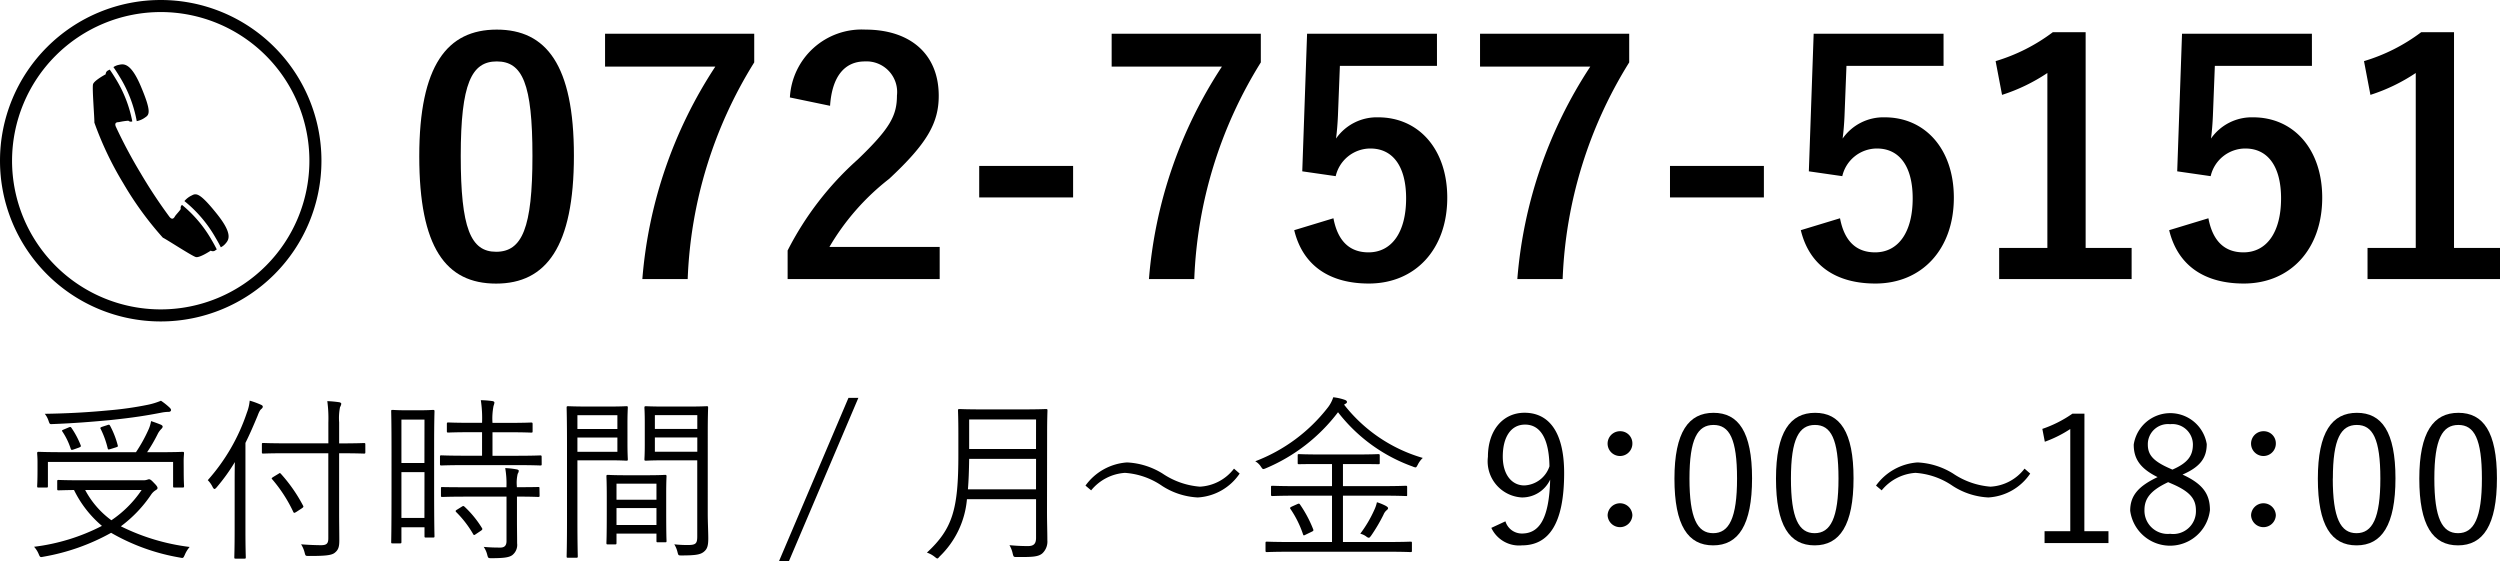 <svg xmlns="http://www.w3.org/2000/svg" width="155.547" height="34.922" viewBox="0 0 155.547 34.922"><g id="レイヤー_2" data-name="レイヤー 2"><g id="メインビジュアル"><path d="M8.888,29.883a.793.793,0,0,0,.265-.033.963.963,0,0,1,.109-.032c.088,0,.155.055.33.241.155.154.209.242.209.3s-.033.088-.1.132a.93.93,0,0,0-.3.286,8.064,8.064,0,0,1-1.881,1.969A13.233,13.233,0,0,0,11.8,34.031a1.828,1.828,0,0,0-.3.484c-.1.22-.1.22-.308.176a12.879,12.879,0,0,1-4.279-1.54,13.271,13.271,0,0,1-4.2,1.485c-.209.044-.219.044-.307-.165a1.533,1.533,0,0,0-.287-.451,12.512,12.512,0,0,0,4.224-1.3,6.837,6.837,0,0,1-1.738-2.233c-.615.01-.912.021-.957.021-.076,0-.088-.011-.088-.088V29.95c0-.077.012-.088.088-.088.056,0,.418.021,1.508.021Zm2.542-.693c0,.825.022.99.022,1.057s-.012.087-.088.087h-.506c-.078,0-.088-.01-.088-.087V28.74H2.981v1.507c0,.077-.012.087-.089.087H2.4c-.076,0-.088-.01-.088-.087s.022-.232.022-1.068v-.418c0-.341-.022-.5-.022-.56s.012-.089.088-.089.441.022,1.508.022H8.46a9.348,9.348,0,0,0,.8-1.452A2.177,2.177,0,0,0,9.4,26.2c.231.077.44.154.6.22.077.033.12.077.12.121,0,.066-.055.121-.11.176a1.2,1.2,0,0,0-.209.308,10.065,10.065,0,0,1-.648,1.111h.7c1.067,0,1.453-.022,1.508-.022.076,0,.088.012.088.089s-.022.219-.022.506ZM10.5,25.625a2.541,2.541,0,0,0-.43.044c-.968.188-1.8.32-3.168.463-1.254.121-2.432.209-3.631.253-.176.011-.176.011-.253-.209a1.394,1.394,0,0,0-.231-.429c1.408-.022,2.652-.088,4.027-.22a20.776,20.776,0,0,0,2.376-.341,4.425,4.425,0,0,0,.825-.253,4.3,4.3,0,0,1,.539.429c.067.066.088.11.088.154S10.6,25.625,10.5,25.625Zm-6.227.969c.11-.044.131-.033.176.033a5.306,5.306,0,0,1,.572,1.079c.022.065.022.087-.11.142l-.308.11c-.154.055-.176.044-.209-.055a4.227,4.227,0,0,0-.507-1.045c-.055-.077-.032-.088.1-.143ZM5.3,30.489A5.564,5.564,0,0,0,6.93,32.37a6.956,6.956,0,0,0,1.881-1.881Zm1.375-4.038c.111-.044.133-.033.177.044a5.475,5.475,0,0,1,.473,1.211c.022.076.011.087-.12.131l-.321.1c-.142.044-.164.044-.186-.055A5.58,5.58,0,0,0,6.27,26.7c-.045-.077-.045-.1.11-.154Z"/><path d="M14.6,30.169c0-.418,0-.879.012-1.419a11.784,11.784,0,0,1-1.134,1.574c-.055.065-.1.1-.132.1s-.066-.033-.11-.109a1.614,1.614,0,0,0-.308-.44,12.053,12.053,0,0,0,2.432-4.2,2.714,2.714,0,0,0,.176-.748,5.237,5.237,0,0,1,.693.253c.076.033.121.067.121.121s-.033.1-.1.155-.132.165-.221.407c-.23.55-.473,1.122-.758,1.694v5.413c0,1.155.022,1.65.022,1.7,0,.078-.012.088-.088.088h-.539c-.077,0-.088-.01-.088-.088,0-.055.021-.55.021-1.7Zm8.131-2.035c0,.077-.012.088-.088.088-.055,0-.429-.021-1.519-.021H21.1v3.717c0,.606.012,1.178.012,1.706,0,.418-.066.6-.3.781-.209.154-.627.187-1.584.187-.22,0-.22,0-.274-.209a1.778,1.778,0,0,0-.221-.517c.4.033.9.055,1.243.055s.451-.1.451-.429V28.2H17.9c-1.09,0-1.463.021-1.518.021-.078,0-.088-.011-.088-.088V27.65c0-.077.01-.088.088-.088.055,0,.428.022,1.518.022h2.53V26.3a8.292,8.292,0,0,0-.065-1.342,6.864,6.864,0,0,1,.726.066c.087.011.143.055.143.1a.547.547,0,0,1-.078.209,3.5,3.5,0,0,0-.055.946v1.309h.022c1.09,0,1.464-.022,1.519-.022.076,0,.088.011.088.088Zm-5.4,1.342c.077-.055.088-.055.142,0a9.621,9.621,0,0,1,1.387,1.991c.033.067.022.089-.088.165l-.319.209c-.144.089-.165.089-.209,0a8.958,8.958,0,0,0-1.3-2.012c-.066-.067-.055-.078.076-.165Z"/><path d="M27.011,30.1c0,2.751.023,3.2.023,3.257,0,.077-.012.088-.088.088H26.5c-.077,0-.088-.011-.088-.088v-.55H24.976v.913c0,.077-.011.088-.088.088h-.462c-.077,0-.087-.011-.087-.088,0-.055.021-.55.021-3.389V28.167c0-2.013-.021-2.519-.021-2.574,0-.077.01-.089.087-.089s.253.023.88.023h.759c.627,0,.815-.023.881-.023s.088.012.088.089c0,.055-.023.528-.023,2.222Zm-.6-3.993H24.976v2.7h1.431Zm0,3.267H24.976v2.85h1.431Zm7.293-.5c0,.077-.01.087-.088.087s-.429-.022-1.518-.022H28.969c-1.078,0-1.441.022-1.506.022s-.088-.01-.088-.087V28.42c0-.077.01-.088.088-.088s.428.022,1.506.022h1.024V26.891h-.682c-1.013,0-1.353.022-1.408.022-.088,0-.1-.011-.1-.088v-.44c0-.088.012-.1.1-.1.055,0,.395.022,1.408.022h.682a7.467,7.467,0,0,0-.077-1.408,6.084,6.084,0,0,1,.715.055c.077.01.131.044.131.1a.9.9,0,0,1-.054.2,4.073,4.073,0,0,0-.066,1.057h1c1.012,0,1.342-.022,1.408-.022s.088.011.088.1v.44c0,.077-.01.088-.088.088s-.4-.022-1.408-.022h-1v1.463h1.452c1.089,0,1.453-.022,1.518-.022s.088.011.088.088Zm-.131,1.958c0,.077-.012.087-.088.087-.056,0-.4-.021-1.32-.021v1.5c0,.495.01.968.01,1.408a.806.806,0,0,1-.308.738c-.187.131-.483.186-1.276.186-.209,0-.22,0-.275-.209a1.5,1.5,0,0,0-.22-.495c.33.033.67.044,1.034.044.231,0,.385-.1.385-.407V30.9H29.024c-1.078,0-1.44.021-1.5.021-.076,0-.088-.01-.088-.087v-.452c0-.077.012-.077.088-.077.056,0,.418.012,1.5.012h2.487V30.29a5.626,5.626,0,0,0-.077-1.166,4.892,4.892,0,0,1,.7.078c.088.01.144.054.144.088a.368.368,0,0,1-.067.186,2.482,2.482,0,0,0-.054.781v.056c.912,0,1.264-.012,1.32-.012.076,0,.088,0,.088.077Zm-4.852.7c.088-.055.11-.067.176-.011a6.372,6.372,0,0,1,1.089,1.331c.044.065.032.1-.056.165l-.3.2c-.11.077-.143.1-.187.022a6.492,6.492,0,0,0-1.056-1.375c-.066-.067-.045-.1.066-.165Z"/><path d="M39.04,27.562c0,.683.022.957.022,1.013,0,.076-.011.088-.088.088-.055,0-.33-.023-1.1-.023H35.926v3.686c0,1.573.023,2.222.023,2.288s-.011.089-.089.089h-.517c-.077,0-.088-.012-.088-.089s.023-.715.023-2.288V27.672c0-1.573-.023-2.244-.023-2.31s.011-.088.088-.088.429.021,1.244.021h1.287c.77,0,1.045-.021,1.1-.021.077,0,.088.011.088.088s-.022.341-.022,1.012Zm-.627-1.728H35.926v.859h2.487Zm0,1.387H35.926v.891h2.487Zm3.037,4.532c0,1.585.021,1.849.021,1.9,0,.077-.01.088-.088.088h-.451c-.076,0-.088-.011-.088-.088V33.2H38.358v.572c0,.088-.012.1-.088.1h-.451c-.077,0-.088-.011-.088-.1,0-.055.022-.319.022-1.936v-.924c0-.924-.022-1.21-.022-1.277s.011-.088.088-.088.318.022,1.145.022h1.275c.814,0,1.078-.022,1.144-.022s.088.011.088.088c0,.055-.021.341-.021,1.112Zm-.606-1.661H38.358v1h2.486Zm0,1.519H38.358v1.055h2.486Zm3.191.319c0,.583.033,1.154.033,1.573,0,.484-.077.671-.286.836s-.495.22-1.375.22c-.2,0-.2,0-.254-.209a1.644,1.644,0,0,0-.2-.484,7.026,7.026,0,0,0,.847.044c.484,0,.582-.088.582-.528V28.64h-2c-.857,0-1.132.023-1.187.023-.089,0-.1-.012-.1-.088,0-.056.022-.265.022-.947v-1.32c0-.671-.022-.88-.022-.946s.011-.088.1-.088c.055,0,.33.021,1.187.021h1.4c.847,0,1.133-.021,1.188-.021.077,0,.088.011.088.088s-.022.506-.022,1.573Zm-.65-6.1h-2.64v.859h2.64Zm0,1.387h-2.64v.891h2.64Z"/><path d="M49.083,34.922h-.617L52.79,24.756h.616Z"/><path d="M65.143,31.864c0,.605.022,1.22.022,1.749a1.006,1.006,0,0,1-.308.814c-.265.231-.671.231-1.573.231-.22,0-.22,0-.276-.22a1.777,1.777,0,0,0-.2-.517c.385.033.671.055,1.154.055.342,0,.5-.132.5-.506V31.061h-4.3a5.61,5.61,0,0,1-1.7,3.564c-.066.078-.1.122-.143.122s-.088-.044-.176-.111a1.542,1.542,0,0,0-.472-.253c1.605-1.485,1.957-2.707,1.957-6.062V26.979c0-.946-.022-1.375-.022-1.441s.012-.088.088-.088.418.022,1.442.022h2.507c1.024,0,1.376-.022,1.442-.022s.088.01.088.088-.022.5-.022,1.441Zm-.681-3.312H60.3c-.01.727-.032,1.342-.077,1.893h4.237Zm0-2.453H60.3v1.837h4.16Z"/><path d="M67.537,30.213a3.479,3.479,0,0,1,2.585-1.441,4.586,4.586,0,0,1,2.212.693,4.824,4.824,0,0,0,2.321.815,2.86,2.86,0,0,0,2.123-1.122l.352.307a3.374,3.374,0,0,1-2.608,1.486,4.479,4.479,0,0,1-2.211-.715,4.621,4.621,0,0,0-2.321-.815,2.968,2.968,0,0,0-2.1,1.089Z"/><path d="M88.212,28.915c-.067.122-.088.166-.143.166a.6.6,0,0,1-.177-.056,10.223,10.223,0,0,1-4.642-3.377,10.978,10.978,0,0,1-4.49,3.487c-.186.077-.186.077-.307-.1A1.024,1.024,0,0,0,78.1,28.7a10.408,10.408,0,0,0,4.533-3.366,2.064,2.064,0,0,0,.32-.617,3.222,3.222,0,0,1,.7.155c.1.033.154.077.154.143,0,.032-.022.066-.078.1a.394.394,0,0,0-.1.065,9.608,9.608,0,0,0,4.895,3.312A1.454,1.454,0,0,0,88.212,28.915Zm-.364,5.347c0,.077-.01.088-.088.088-.054,0-.418-.022-1.485-.022H80.312c-1.067,0-1.419.022-1.485.022s-.088-.011-.088-.088v-.473c0-.077.012-.088.088-.088s.418.022,1.485.022h2.564V30.84h-2.19c-1.089,0-1.452.023-1.517.023s-.088-.011-.088-.088v-.462c0-.077.009-.089.088-.089s.428.023,1.517.023h2.19V28.872h-.671c-.991,0-1.321.01-1.376.01-.076,0-.088-.01-.088-.077v-.462c0-.077.012-.088.088-.088.055,0,.385.022,1.376.022h2.167c.99,0,1.32-.022,1.386-.022s.088.011.088.088v.462c0,.067-.011.077-.088.077s-.4-.01-1.386-.01h-.815v1.375h2.388c1.1,0,1.464-.023,1.519-.023.076,0,.087.012.087.089v.462c0,.1,0,.088-.087.088-.055,0-.418-.023-1.519-.023H83.557v2.883h2.718c1.067,0,1.431-.022,1.485-.022.078,0,.088.011.088.088Zm-7.162-2.883c.121-.054.143-.065.2.012a7.547,7.547,0,0,1,.814,1.528c.033.078.033.111-.088.165l-.341.165c-.153.078-.165.089-.2-.01a6.387,6.387,0,0,0-.781-1.574c-.043-.065-.034-.087.1-.154Zm5.567.386a.737.737,0,0,0-.176.264,10.459,10.459,0,0,1-.781,1.32c-.066.077-.088.11-.132.11a.315.315,0,0,1-.154-.077,1.06,1.06,0,0,0-.375-.176,7.637,7.637,0,0,0,.87-1.474,2.21,2.21,0,0,0,.166-.484,3.173,3.173,0,0,1,.56.231c.088.055.132.088.132.143S86.308,31.721,86.253,31.765Z"/><path d="M93.666,32.436a1.067,1.067,0,0,0,1.023.759c1.067,0,1.694-.88,1.761-3.356a1.926,1.926,0,0,1-1.761,1.112,2.252,2.252,0,0,1-2.112-2.531c0-1.661.946-2.739,2.277-2.739,1.485,0,2.465,1.155,2.465,3.751,0,3.18-.969,4.5-2.63,4.5a1.9,1.9,0,0,1-1.9-1.089Zm1.221-6.018c-.869,0-1.386.759-1.386,1.992,0,1.122.561,1.793,1.341,1.793a1.725,1.725,0,0,0,1.563-1.189C96.383,27.342,95.866,26.418,94.887,26.418Z"/><path d="M101.565,27.6a.771.771,0,1,1-.77-.77A.752.752,0,0,1,101.565,27.6Zm0,4.456a.771.771,0,0,1-1.541,0,.771.771,0,0,1,1.541,0Z"/><path d="M109.011,29.762c0,2.916-.858,4.17-2.421,4.17s-2.408-1.232-2.408-4.147.891-4.1,2.431-4.1S109.011,26.858,109.011,29.762Zm-3.894.012c0,2.464.483,3.4,1.473,3.4s1.487-.935,1.487-3.4-.474-3.334-1.464-3.334S105.117,27.3,105.117,29.774Z"/><path d="M115.325,29.762c0,2.916-.859,4.17-2.421,4.17S110.5,32.7,110.5,29.785s.89-4.1,2.431-4.1S115.325,26.858,115.325,29.762Zm-3.895.012c0,2.464.484,3.4,1.474,3.4s1.485-.935,1.485-3.4-.472-3.334-1.463-3.334S111.43,27.3,111.43,29.774Z"/><path d="M116.723,30.213a3.482,3.482,0,0,1,2.586-1.441,4.579,4.579,0,0,1,2.211.693,4.827,4.827,0,0,0,2.322.815,2.863,2.863,0,0,0,2.123-1.122l.352.307a3.373,3.373,0,0,1-2.607,1.486,4.47,4.47,0,0,1-2.211-.715,4.626,4.626,0,0,0-2.323-.815,2.966,2.966,0,0,0-2.1,1.089Z"/><path d="M129.686,33.052h1.5v.737H127.21v-.737h1.6V26.693a7.559,7.559,0,0,1-1.584.792l-.154-.8a7.461,7.461,0,0,0,1.871-.946h.748Z"/><path d="M137.5,31.743a2.5,2.5,0,0,1-4.962.033c0-.946.517-1.529,1.705-2.091-1.089-.539-1.485-1.144-1.485-2.023a2.3,2.3,0,0,1,4.543-.034c0,.88-.428,1.43-1.507,1.9C137.075,30.115,137.5,30.752,137.5,31.743ZM134.9,30c-1.056.495-1.474.991-1.474,1.728a1.446,1.446,0,0,0,1.595,1.485,1.416,1.416,0,0,0,1.607-1.452c0-.7-.342-1.167-1.5-1.662Zm.265-.781c.99-.429,1.275-.891,1.275-1.573a1.279,1.279,0,0,0-1.419-1.254,1.254,1.254,0,0,0-1.386,1.266c0,.615.3,1.011,1.309,1.462Z"/><path d="M141.6,27.6a.771.771,0,1,1-.77-.77A.752.752,0,0,1,141.6,27.6Zm0,4.456a.771.771,0,0,1-1.541,0,.771.771,0,0,1,1.541,0Z"/><path d="M149.043,29.762c0,2.916-.859,4.17-2.421,4.17s-2.408-1.232-2.408-4.147.89-4.1,2.43-4.1S149.043,26.858,149.043,29.762Zm-3.9.012c0,2.464.483,3.4,1.474,3.4s1.486-.935,1.486-3.4-.474-3.334-1.464-3.334S145.148,27.3,145.148,29.774Z"/><path d="M155.356,29.762c0,2.916-.858,4.17-2.421,4.17s-2.409-1.232-2.409-4.147.891-4.1,2.432-4.1S155.356,26.858,155.356,29.762Zm-3.894.012c0,2.464.483,3.4,1.473,3.4s1.486-.935,1.486-3.4-.473-3.334-1.463-3.334S151.462,27.3,151.462,29.774Z"/><path d="M35.708,9.684c0,5.661-1.72,7.961-4.841,7.961-3.141,0-4.781-2.26-4.781-7.921s1.74-7.882,4.821-7.882S35.708,4.042,35.708,9.684Zm-7.041.02c0,4.5.62,5.961,2.2,5.961,1.62,0,2.261-1.48,2.261-5.961,0-4.5-.621-5.882-2.221-5.882C29.346,3.822,28.667,5.183,28.667,9.7Z"/><path d="M46.927,3.882a27.4,27.4,0,0,0-4.14,13.483H39.966A28.1,28.1,0,0,1,44.507,4.143H37.646V2.1h9.281Z"/><path d="M49.146,6.063a4.471,4.471,0,0,1,4.7-4.221c2.741,0,4.561,1.48,4.561,4.121,0,1.7-.74,2.98-3.081,5.161a14.9,14.9,0,0,0-3.721,4.241h6.861v2H49.005v-1.78a19.328,19.328,0,0,1,4.362-5.661c2-1.921,2.44-2.721,2.44-3.981a1.905,1.905,0,0,0-2-2.121c-1.26,0-2.041.941-2.161,2.761Z"/><path d="M66.767,12.284H60.925v-1.96h5.842Z"/><path d="M78.447,3.882a27.406,27.406,0,0,0-4.141,13.483h-2.82A28.09,28.09,0,0,1,76.027,4.143H69.166V2.1h9.281Z"/><path d="M89.407,4.1H83.366l-.12,3.08c-.02.46-.06,1-.12,1.441A3.093,3.093,0,0,1,85.747,7.3c2.52,0,4.3,1.981,4.3,5,0,3.221-2,5.341-4.88,5.341-2.4,0-4.1-1.08-4.642-3.32l2.44-.741c.281,1.481,1.061,2.121,2.181,2.121,1.441,0,2.341-1.241,2.341-3.361,0-1.98-.82-3.1-2.221-3.1a2.217,2.217,0,0,0-2.16,1.72l-2.081-.3.3-8.562h8.081Z"/><path d="M101.367,3.882a27.406,27.406,0,0,0-4.141,13.483h-2.82A28.079,28.079,0,0,1,98.947,4.143H92.086V2.1h9.281Z"/><path d="M109.747,12.284h-5.842v-1.96h5.842Z"/><path d="M120.926,4.1h-6.041l-.12,3.08c-.019.46-.059,1-.12,1.441A3.094,3.094,0,0,1,117.266,7.3c2.521,0,4.3,1.981,4.3,5,0,3.221-2,5.341-4.881,5.341-2.4,0-4.1-1.08-4.641-3.32l2.44-.741c.28,1.481,1.061,2.121,2.181,2.121,1.44,0,2.34-1.241,2.34-3.361,0-1.98-.82-3.1-2.22-3.1a2.216,2.216,0,0,0-2.16,1.72l-2.081-.3.3-8.562h8.081Z"/><path d="M129.766,15.425h2.861v1.94h-8.242v-1.94h3V4.542a11.217,11.217,0,0,1-2.82,1.361l-.4-2.1a11.262,11.262,0,0,0,3.56-1.8h2.041Z"/><path d="M143.846,4.1h-6.041l-.12,3.08c-.019.46-.059,1-.12,1.441A3.094,3.094,0,0,1,140.186,7.3c2.521,0,4.3,1.981,4.3,5,0,3.221-2,5.341-4.881,5.341-2.4,0-4.1-1.08-4.642-3.32l2.441-.741c.28,1.481,1.06,2.121,2.181,2.121,1.44,0,2.34-1.241,2.34-3.361,0-1.98-.82-3.1-2.22-3.1a2.216,2.216,0,0,0-2.16,1.72l-2.082-.3.3-8.562h8.081Z"/><path d="M152.686,15.425h2.861v1.94h-8.242v-1.94h3V4.542a11.217,11.217,0,0,1-2.82,1.361l-.4-2.1a11.262,11.262,0,0,0,3.56-1.8h2.041Z"/><path d="M10,.75A9.25,9.25,0,1,1,.75,10,9.261,9.261,0,0,1,10,.75M10,0A10,10,0,1,0,20,10,10,10,0,0,0,10,0Z"/><path d="M13.417,14.8c.124.208.231.4.321.587a.914.914,0,0,0,.284-.221c.2-.228.5-.575-.525-1.855-1.045-1.306-1.285-1.306-1.557-1.154a1.324,1.324,0,0,0-.466.354A8.013,8.013,0,0,1,13.417,14.8ZM7.057,4.176c.117.165.24.354.364.561a8.009,8.009,0,0,1,1.087,2.8A1.308,1.308,0,0,0,9.041,7.3c.263-.168.377-.378-.273-1.919-.637-1.51-1.086-1.411-1.381-1.345A.9.9,0,0,0,7.057,4.176ZM7.394,7.6a4.1,4.1,0,0,1,.593-.09.229.229,0,0,0,.244.042A7.861,7.861,0,0,0,7.183,4.878c-.121-.2-.242-.388-.356-.548-.051.025-.107.055-.15.08a.264.264,0,0,0-.1.211s-.727.389-.789.623.1,2.194.083,2.383a20.554,20.554,0,0,0,1.8,3.777,20.621,20.621,0,0,0,2.463,3.385c.175.07,1.821,1.149,2.056,1.206s.923-.4.923-.4a.264.264,0,0,0,.232.016c.042-.025.095-.061.142-.093-.087-.177-.192-.372-.313-.575a7.882,7.882,0,0,0-1.849-2.194.232.232,0,0,0-.08.236c.016.054-.308.38-.361.478s-.164.25-.341.027a31.028,31.028,0,0,1-1.8-2.726A30.548,30.548,0,0,1,7.208,7.883C7.1,7.621,7.282,7.6,7.394,7.6Z"/></g></g></svg>
